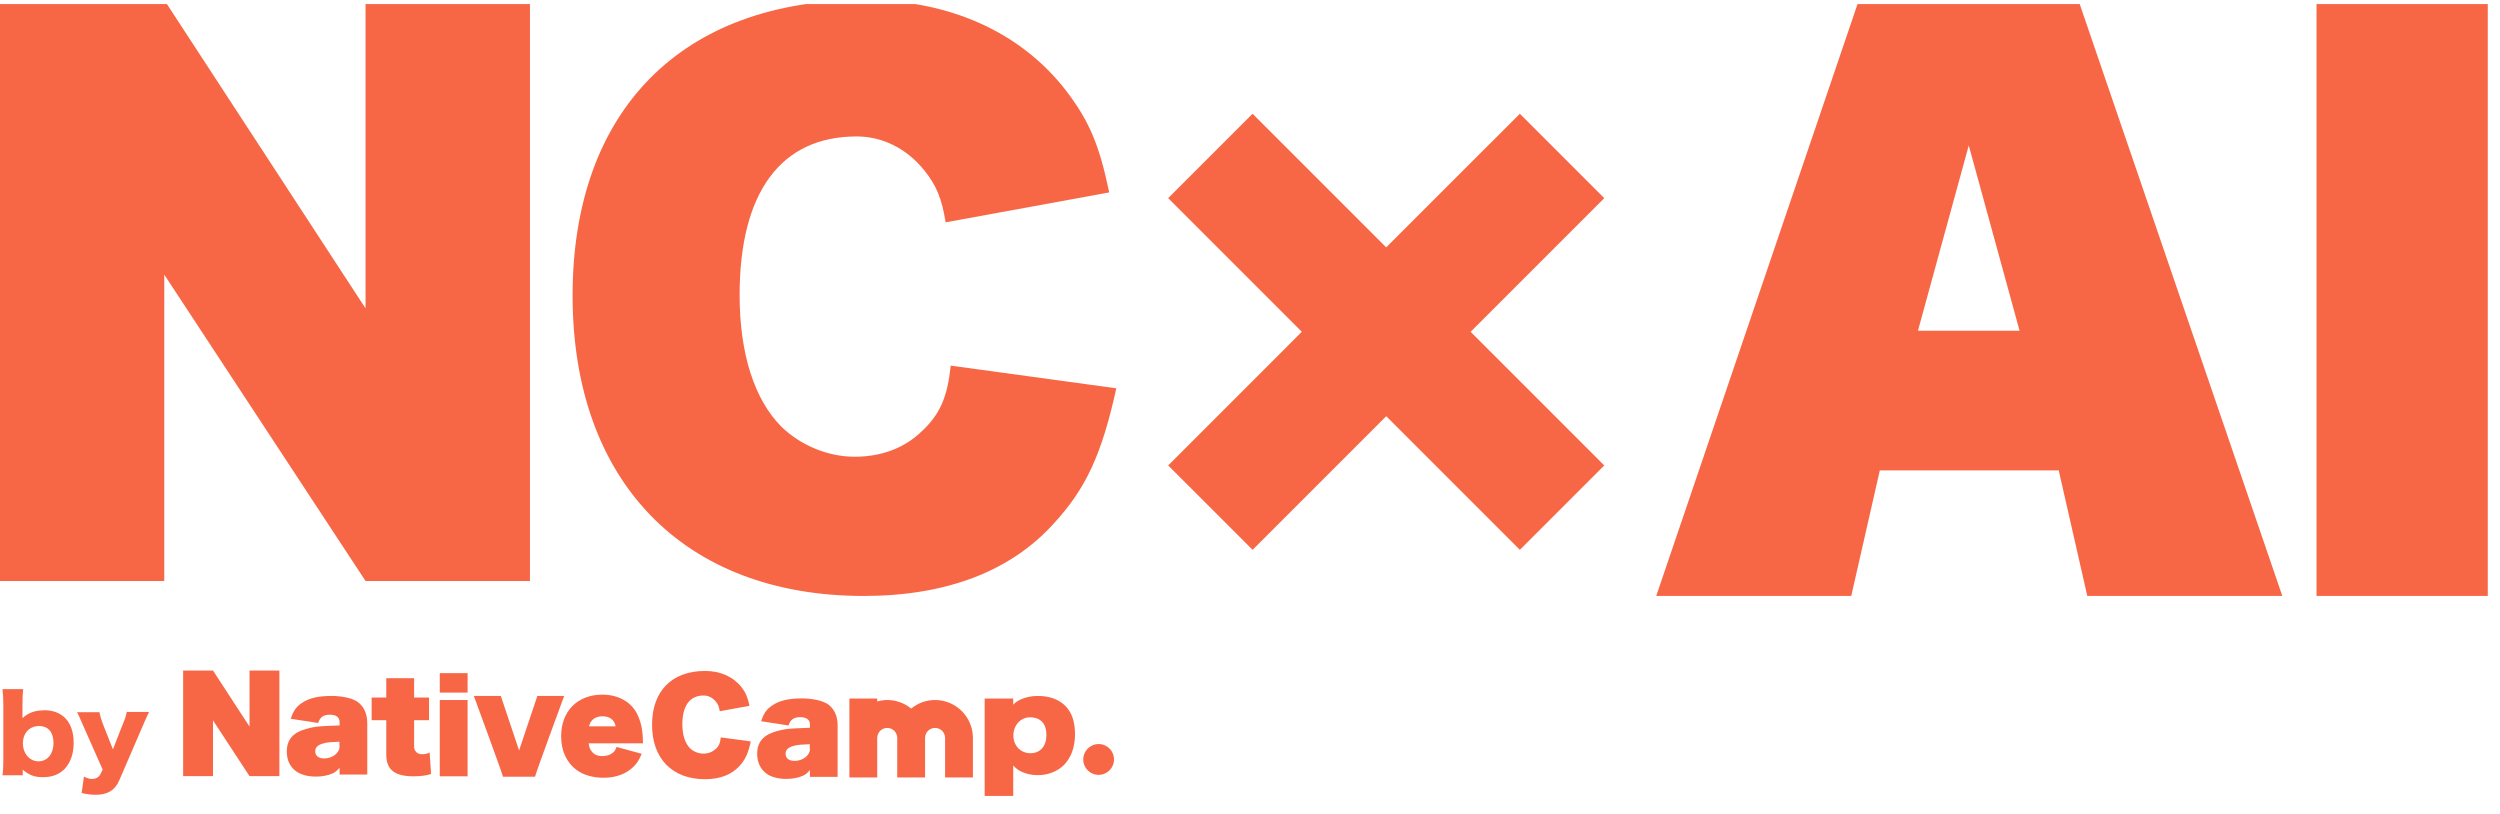 <svg width="172" height="56" viewBox="0 0 172 56" fill="none" xmlns="http://www.w3.org/2000/svg">
<g clip-path="url(#clip0_6151_179)">
<path d="M36.461 0H25.149V21.216L11.302 0H0V39.973H11.302V18.896L25.149 39.973H36.461V0Z" fill="#F86745"/>
<path d="M63.405 29.685C62.218 30.834 60.622 31.424 58.797 31.424C56.971 31.424 55.086 30.644 53.769 29.365C51.893 27.485 50.886 24.326 50.886 20.296C50.886 13.238 53.719 9.388 58.936 9.388C60.722 9.388 62.368 10.218 63.555 11.678C64.423 12.738 64.792 13.648 65.061 15.297L76.314 13.238C75.626 9.938 74.937 8.328 73.341 6.229C70.219 2.2 65.321 0 59.465 0C46.896 0 39.394 7.609 39.394 20.336C39.394 33.064 46.985 41.002 59.425 41.002C65.091 41.002 69.53 39.313 72.503 36.013C74.698 33.634 75.795 31.294 76.803 26.715L65.41 25.155C65.181 27.315 64.682 28.505 63.395 29.695L63.405 29.685Z" fill="#F86745"/>
<path d="M24.49 48.221C24.141 48.011 23.473 47.881 22.794 47.881C21.907 47.881 21.258 48.031 20.789 48.351C20.38 48.621 20.201 48.871 20.001 49.451L21.887 49.741C22.026 49.331 22.256 49.171 22.695 49.171C23.134 49.171 23.363 49.351 23.363 49.681V49.911C22.675 49.931 22.036 49.961 21.737 50.001C21.258 50.071 20.759 50.221 20.47 50.381C19.961 50.671 19.732 51.101 19.732 51.701C19.732 52.3 19.951 52.76 20.38 53.07C20.699 53.3 21.178 53.43 21.747 53.43C22.166 53.43 22.575 53.35 22.884 53.21C23.054 53.13 23.173 53.04 23.363 52.82V53.29H25.268V49.771C25.268 49.051 25.009 48.541 24.5 48.221H24.49ZM23.363 51.361C23.363 51.8 22.874 52.181 22.305 52.181C21.927 52.181 21.687 52.001 21.687 51.691C21.687 51.411 21.867 51.241 22.305 51.131C22.535 51.071 22.774 51.051 23.353 51.031V51.351L23.363 51.361Z" fill="#F86745"/>
<path d="M36.97 47.881L35.713 51.631L34.456 47.881H32.6C32.6 47.881 34.566 53.22 34.606 53.44H36.81C36.84 53.23 38.815 47.881 38.815 47.881H36.96H36.97Z" fill="#F86745"/>
<path d="M44.232 50.841C44.202 50.211 44.122 49.781 43.923 49.311C43.544 48.361 42.616 47.791 41.439 47.791C39.733 47.791 38.606 48.931 38.606 50.651C38.606 51.661 38.985 52.48 39.693 52.99C40.142 53.32 40.8 53.51 41.519 53.51C42.367 53.51 43.075 53.25 43.574 52.76C43.803 52.54 43.943 52.34 44.152 51.861L42.416 51.391C42.337 51.601 42.287 51.701 42.147 51.801C41.978 51.941 41.728 52.02 41.439 52.02C41.12 52.02 40.88 51.92 40.721 51.711C40.591 51.561 40.541 51.421 40.501 51.141H44.242C44.242 51.074 44.235 50.974 44.222 50.841H44.232ZM40.521 49.971C40.571 49.791 40.611 49.711 40.691 49.611C40.86 49.391 41.13 49.281 41.449 49.281C41.948 49.281 42.267 49.521 42.357 49.971H40.531H40.521Z" fill="#F86745"/>
<path d="M29.039 51.891C28.51 51.891 28.491 51.411 28.491 51.411V49.551H29.518V47.991H28.491V46.661H26.575V47.991H25.568V49.551H26.575V51.92C26.575 52.95 27.144 53.41 28.451 53.41C28.949 53.41 29.319 53.36 29.658 53.25L29.558 51.77C29.378 51.861 29.249 51.891 29.039 51.891Z" fill="#F86745"/>
<path d="M32.171 46.312H30.256V47.651H32.171V46.312Z" fill="#F86745"/>
<path d="M32.171 48.161H30.256V53.41H32.171V48.161Z" fill="#F86745"/>
<path d="M17.168 49.991L14.654 46.132H12.599V53.4H14.654V49.561L17.168 53.4H19.223V46.132H17.168V49.991Z" fill="#F86745"/>
<path d="M49.23 51.531C49.011 51.74 48.721 51.85 48.392 51.85C48.063 51.85 47.714 51.711 47.474 51.481C47.135 51.141 46.946 50.561 46.946 49.831C46.946 48.551 47.464 47.851 48.412 47.851C48.731 47.851 49.03 48.001 49.25 48.271C49.41 48.461 49.469 48.631 49.519 48.931L51.564 48.561C51.435 47.961 51.315 47.671 51.026 47.291C50.457 46.562 49.569 46.161 48.512 46.161C46.227 46.161 44.861 47.541 44.861 49.861C44.861 52.18 46.237 53.61 48.502 53.61C49.529 53.61 50.337 53.3 50.876 52.7C51.275 52.27 51.474 51.84 51.654 51.011L49.589 50.731C49.549 51.121 49.459 51.341 49.22 51.551L49.23 51.531Z" fill="#F86745"/>
<path d="M56.851 48.391C56.502 48.181 55.834 48.051 55.155 48.051C54.268 48.051 53.619 48.201 53.15 48.521C52.741 48.791 52.562 49.041 52.362 49.621L54.248 49.911C54.387 49.501 54.617 49.341 55.056 49.341C55.495 49.341 55.724 49.521 55.724 49.851V50.071C55.036 50.091 54.397 50.121 54.098 50.161C53.619 50.231 53.12 50.381 52.831 50.541C52.322 50.831 52.093 51.261 52.093 51.861C52.093 52.46 52.322 52.92 52.741 53.23C53.06 53.46 53.539 53.59 54.108 53.59C54.527 53.59 54.936 53.51 55.245 53.37C55.415 53.29 55.535 53.2 55.724 52.98V53.45H57.629V49.931C57.629 49.211 57.37 48.701 56.861 48.381L56.851 48.391ZM55.724 51.531C55.724 51.971 55.235 52.35 54.667 52.35C54.288 52.35 54.048 52.17 54.048 51.861C54.048 51.581 54.228 51.411 54.667 51.301C54.896 51.241 55.145 51.221 55.714 51.201V51.52L55.724 51.531Z" fill="#F86745"/>
<path d="M71.416 47.881C71.007 47.881 70.628 47.951 70.299 48.091C70.069 48.181 69.939 48.261 69.71 48.481V48.061H67.745V54.76H69.71V52.67C69.939 52.9 70.059 52.99 70.299 53.1C70.638 53.26 71.017 53.33 71.406 53.33C72.104 53.33 72.743 53.08 73.201 52.63C73.69 52.13 73.96 51.411 73.96 50.521C73.96 49.631 73.74 49.011 73.291 48.561C72.852 48.121 72.194 47.881 71.426 47.881H71.416ZM70.887 51.821C70.219 51.821 69.72 51.301 69.72 50.601C69.72 49.901 70.219 49.351 70.857 49.351C71.585 49.351 71.994 49.781 71.994 50.561C71.994 51.341 71.575 51.821 70.887 51.821Z" fill="#F86745"/>
<path d="M64.333 48.161C63.705 48.161 63.136 48.381 62.687 48.751C62.238 48.381 61.67 48.161 61.041 48.161C60.802 48.161 60.572 48.201 60.353 48.261V48.061H58.438V53.49H60.353V50.771C60.353 50.391 60.662 50.081 61.041 50.081C61.42 50.081 61.73 50.391 61.73 50.771V53.49H63.645V50.771C63.645 50.391 63.954 50.081 64.333 50.081C64.712 50.081 65.021 50.391 65.021 50.771V53.49H66.937V50.771C66.937 49.331 65.77 48.161 64.333 48.161Z" fill="#F86745"/>
<path d="M75.586 51.191C75.007 51.191 74.528 51.66 74.528 52.25C74.528 52.84 74.997 53.31 75.586 53.31C76.174 53.31 76.643 52.84 76.643 52.25C76.643 51.66 76.174 51.191 75.586 51.191Z" fill="#F86745"/>
<path d="M3.013 48.871C2.424 48.871 1.965 49.031 1.546 49.401C1.546 49.301 1.546 49.241 1.546 49.131V48.531C1.546 48.011 1.556 47.751 1.596 47.411H0.17C0.209 47.751 0.229 48.011 0.229 48.531V52.221C0.229 52.7 0.219 53 0.17 53.34H1.566V53.11C1.566 53.11 1.566 52.98 1.566 52.96C2.025 53.34 2.374 53.47 2.963 53.47C3.591 53.47 4.07 53.28 4.439 52.91C4.848 52.48 5.068 51.861 5.068 51.101C5.068 49.691 4.319 48.861 3.023 48.861L3.013 48.871ZM2.653 52.38C2.045 52.38 1.576 51.85 1.576 51.141C1.576 50.431 2.035 49.951 2.683 49.951C3.332 49.951 3.681 50.391 3.681 51.121C3.681 51.85 3.272 52.38 2.653 52.38Z" fill="#F86745"/>
<path d="M8.399 49.941L7.771 51.56L7.123 49.921C6.973 49.541 6.883 49.231 6.843 49.001H5.307C5.397 49.181 5.427 49.241 5.736 49.951L7.063 52.95L6.913 53.26C6.803 53.47 6.604 53.59 6.335 53.59C6.145 53.59 6.015 53.55 5.776 53.43L5.616 54.56C6.005 54.65 6.275 54.68 6.594 54.68C7.402 54.68 7.911 54.37 8.2 53.7L9.826 49.931C9.992 49.544 10.135 49.228 10.255 48.981H8.719C8.679 49.231 8.609 49.441 8.409 49.931L8.399 49.941Z" fill="#F86745"/>
<path d="M127.366 41.002H113.948L127.894 0H142.988L157.023 41.002H143.606L141.641 32.364H129.331L127.366 41.002ZM135.456 9.988L131.954 22.756H138.947L135.446 9.988H135.456Z" fill="#F86745"/>
<path d="M171.159 0H159.377V41.002H171.159V0Z" fill="#F86745"/>
<path d="M95.371 28.635L104.566 37.829L110.373 32.022L101.178 22.828L110.373 13.633L104.566 7.826L95.371 17.02L86.177 7.826L80.37 13.633L89.564 22.828L80.37 32.022L86.177 37.829L95.371 28.635Z" fill="#F86745"/>
</g>
<defs>
<clipPath id="clip0_6151_179">
<rect width="171.16" height="54.76" fill="white" transform="translate(0 0.28)"/>
</clipPath>
</defs>
</svg>
